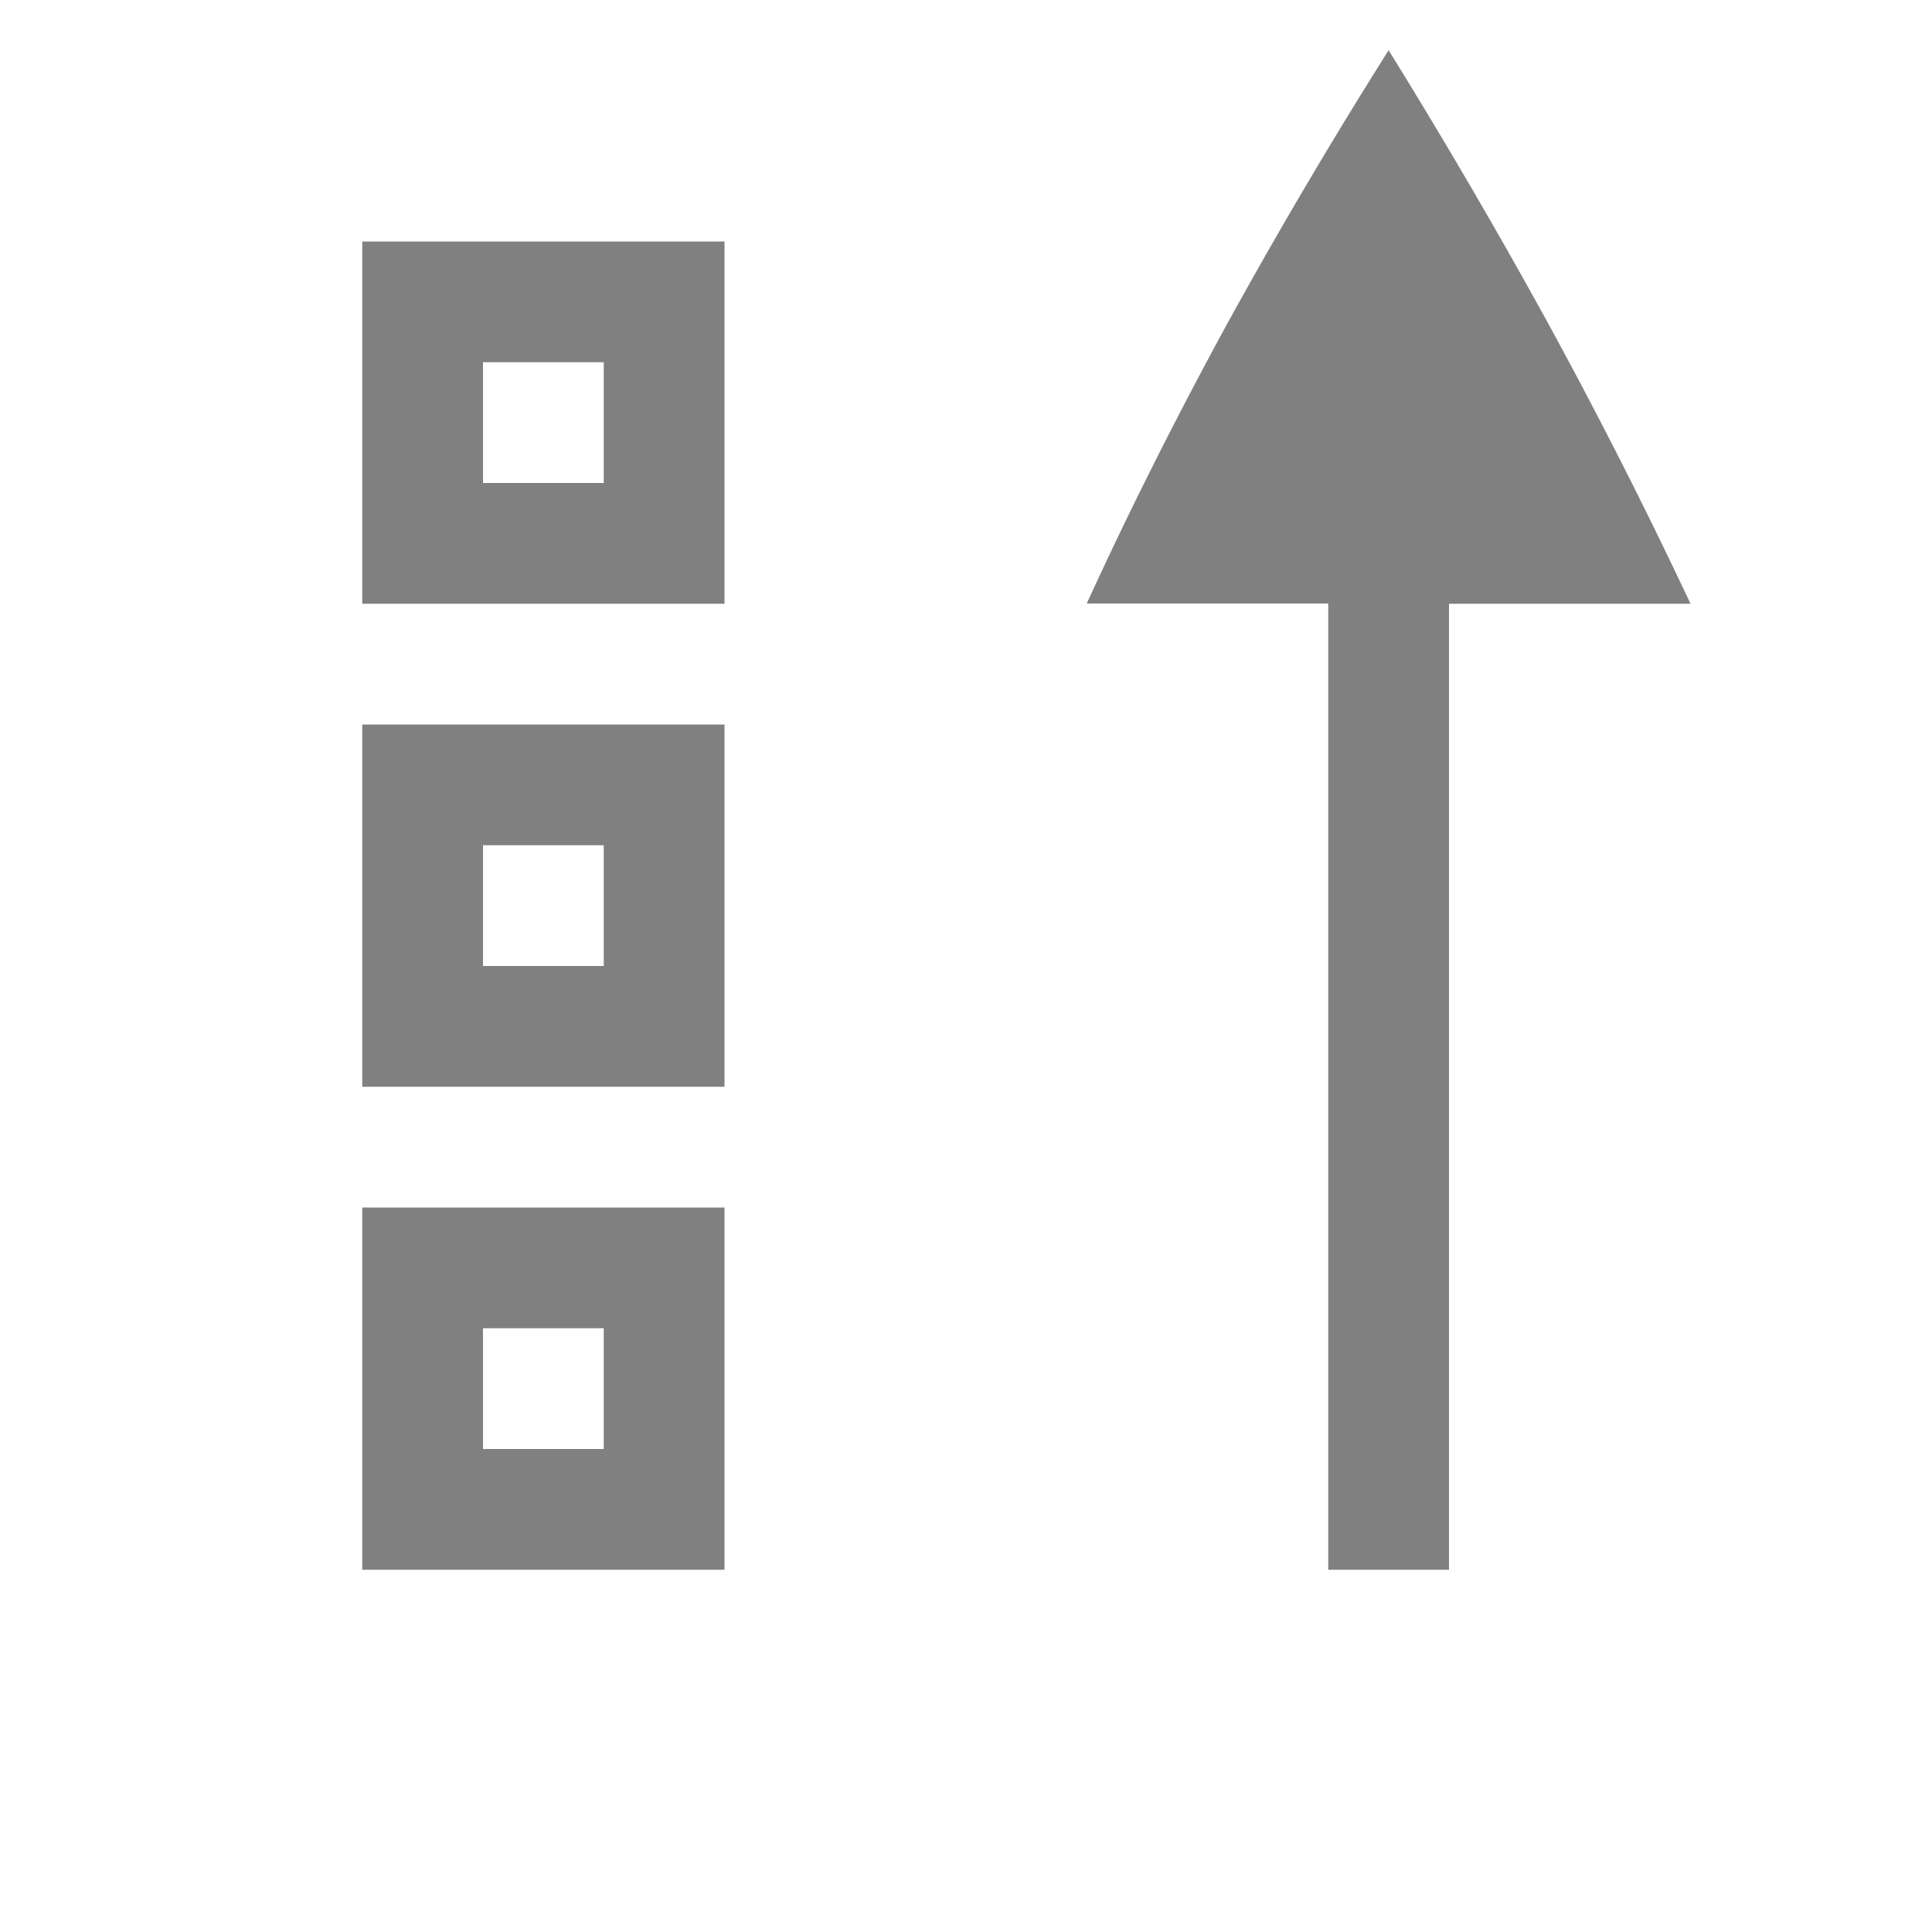 <?xml version="1.0" encoding="utf-8"?><!-- Скачано с сайта svg4.ru / Downloaded from svg4.ru -->
<svg width="800px" height="800px" viewBox="0 0 16 16" xmlns="http://www.w3.org/2000/svg">
    <path d="M11.5.416a44.122 44.122 0 0 0-1.334 2.26c-.43.788-.818 1.562-1.166 2.322h2V13h1V5h2a43.07 43.07 0 0 0-1.18-2.324A50.17 50.17 0 0 0 11.5.416zM3 2v3h3V2zm1 1h1v1H4zM3 6v3h3V6zm1 1h1v1H4zm-1 3v3h3v-3zm1 1h1v1H4z" fill="gray" font-family="sans-serif" font-weight="400" overflow="visible" style="line-height:normal;font-variant-ligatures:none;font-variant-position:normal;font-variant-caps:normal;font-variant-numeric:normal;font-variant-alternates:normal;font-feature-settings:normal;text-indent:0;text-align:start;text-decoration-line:none;text-decoration-style:solid;text-decoration-color:#000000;text-transform:none;shape-padding:0;isolation:auto;mix-blend-mode:normal;marker:none" white-space="normal" color="#000000"/>
</svg>